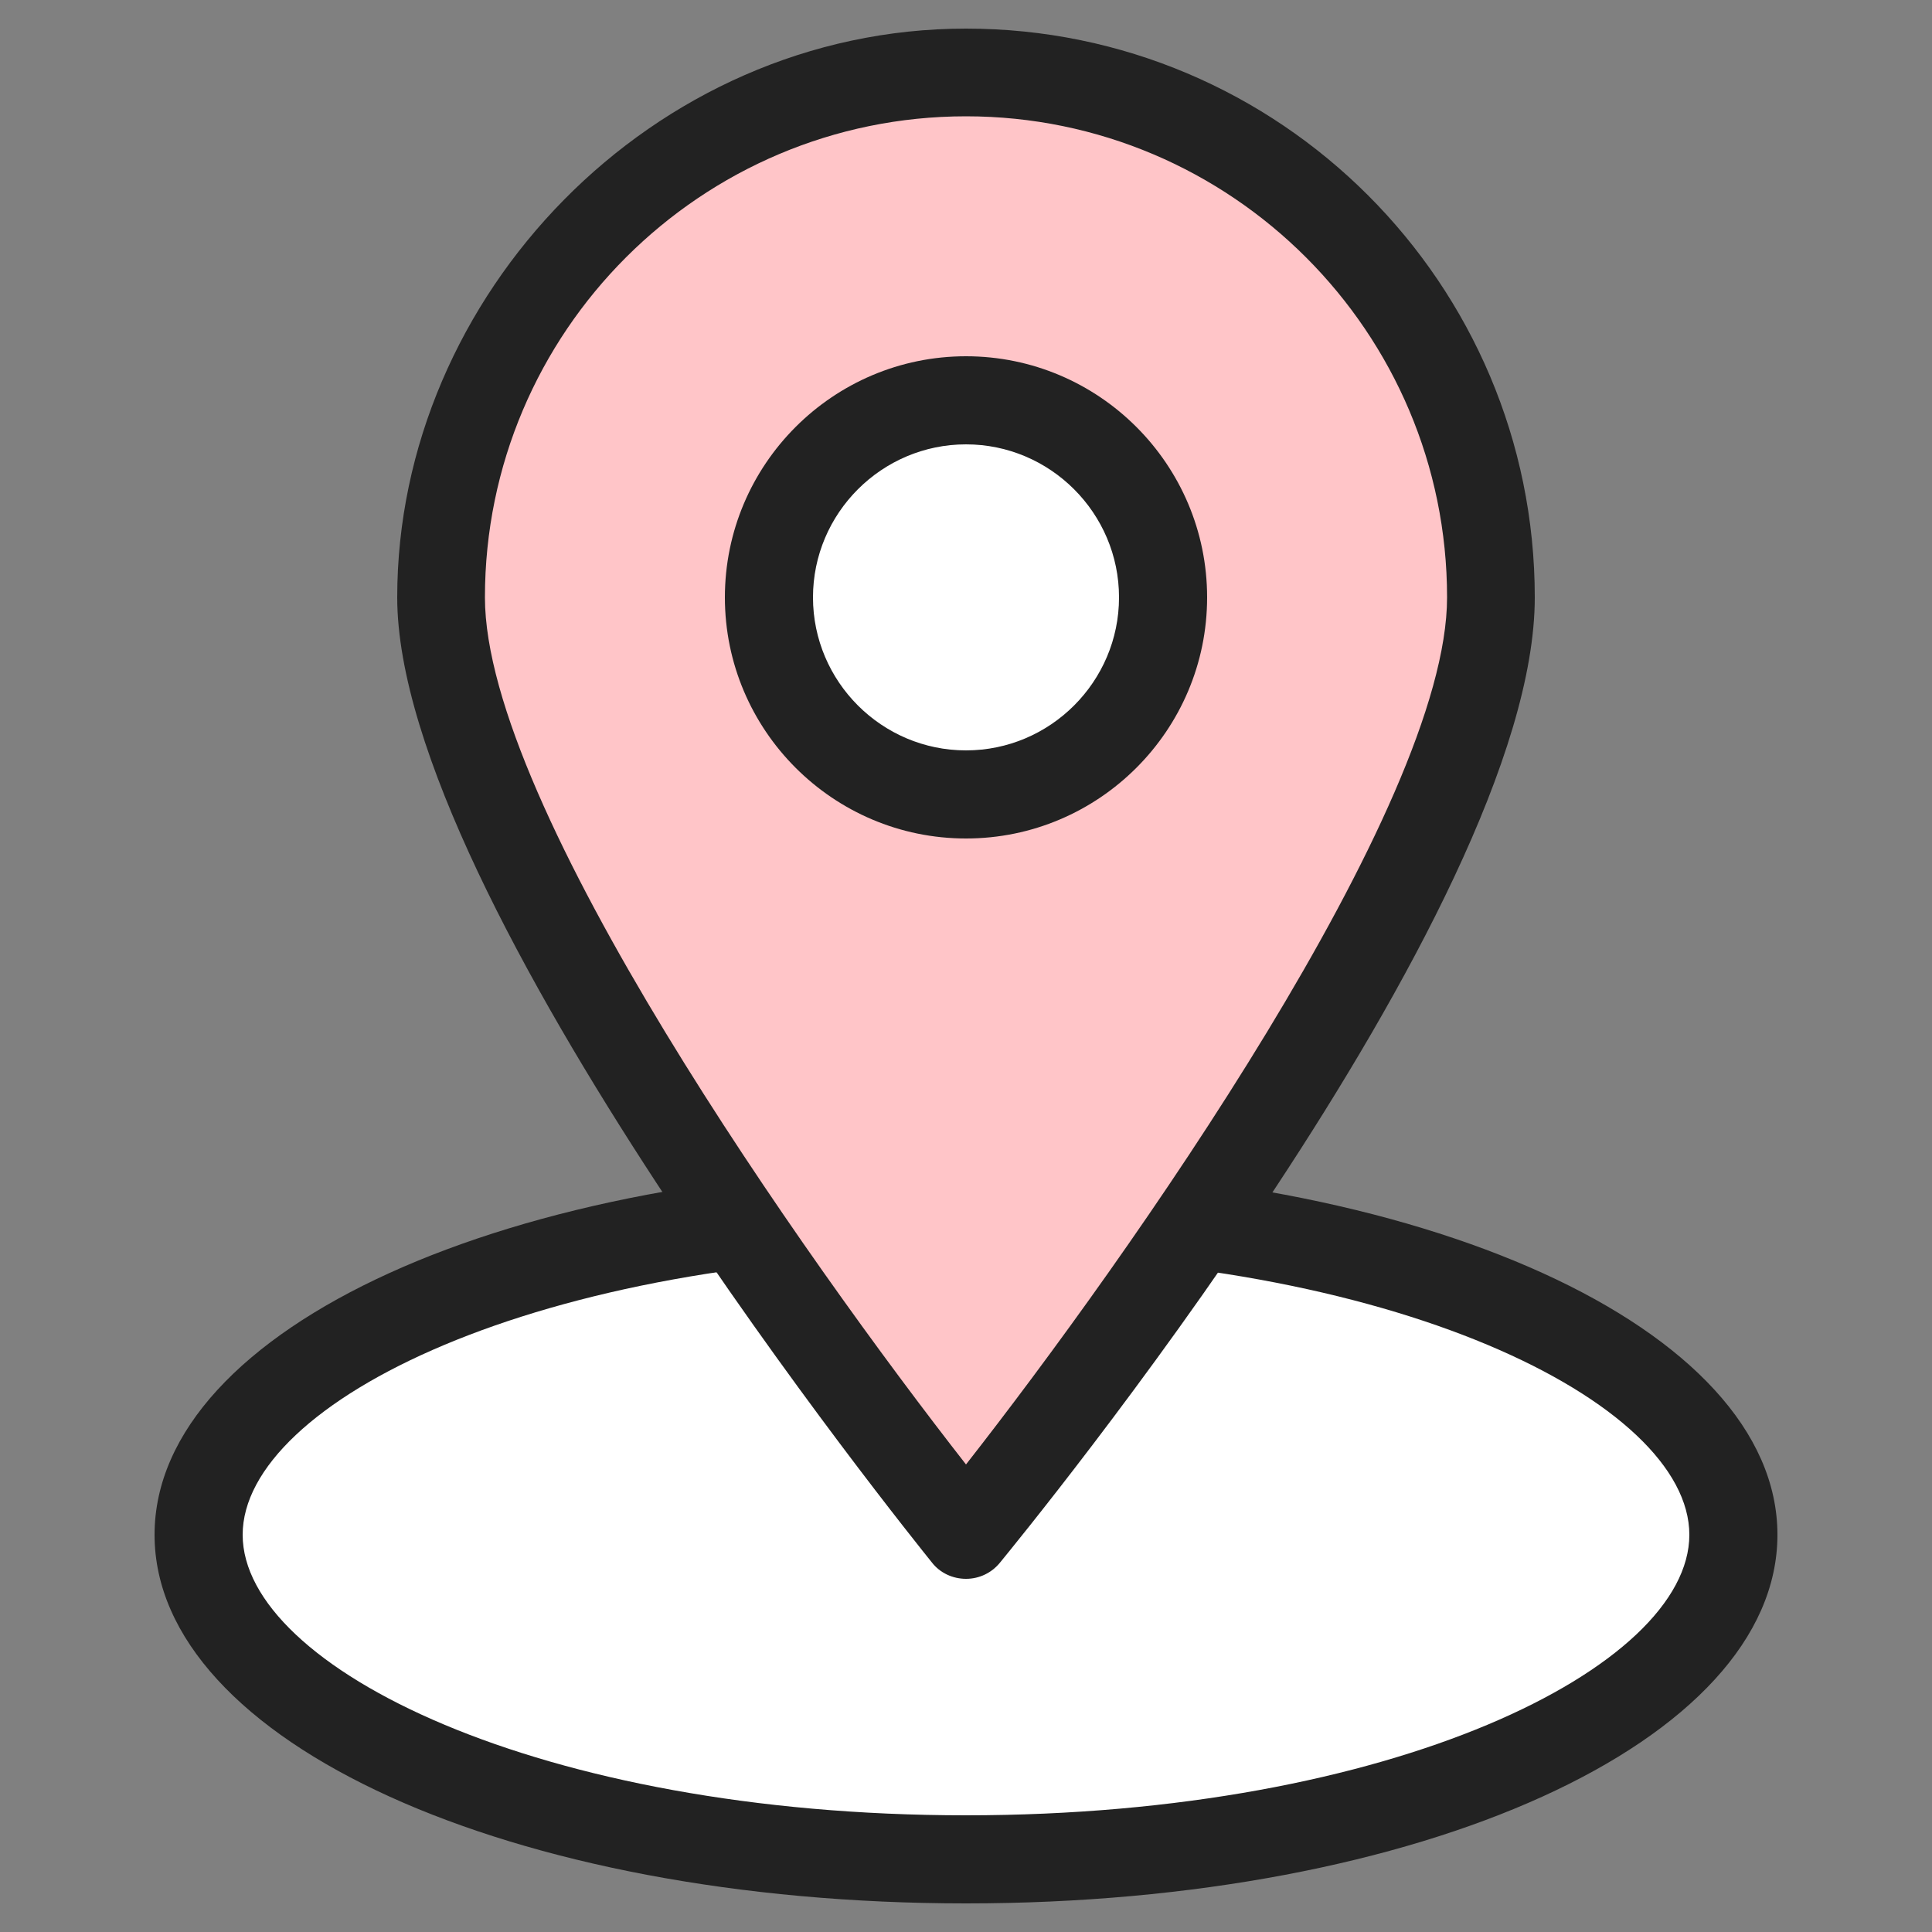 <?xml version="1.0" encoding="UTF-8"?><svg id="_레이어_1" xmlns="http://www.w3.org/2000/svg" viewBox="0 0 50 50"><rect x="0" y="0" width="50" height="50" fill="#808080" stroke="none"/><defs><style>.cls-1{fill:#222;}.cls-1,.cls-2,.cls-3{stroke-width:0px;}.cls-2{fill:#ffc5c8;}.cls-3{fill:#fff;}</style></defs><ellipse class="cls-3" cx="25" cy="39.72" rx="19.86" ry="8.4"/><path class="cls-1" d="m25,49.26c-11.78,0-21-4.19-21-9.54s9.22-9.54,21-9.54,21,4.19,21,9.54-9.22,9.54-21,9.54Zm0-16.8c-11.03,0-18.72,3.83-18.72,7.26s7.69,7.26,18.72,7.26,18.72-3.83,18.72-7.26-7.69-7.26-18.72-7.26Z"/><path class="cls-2" d="m38.58,15.46c0,7.5-13.58,24.26-13.58,24.26,0,0-13.58-16.76-13.58-24.26S17.5,1.88,25,1.88s13.58,6.08,13.58,13.58Z"/><path class="cls-1" d="m25,40.86c-.34,0-.67-.15-.88-.42-.56-.7-13.84-17.17-13.84-24.98S16.88.74,25,.74s14.72,6.6,14.72,14.72-13.27,24.28-13.84,24.98c-.22.27-.54.42-.88.42Zm0-37.85c-6.86,0-12.45,5.58-12.45,12.45,0,5.4,8.29,17.12,12.45,22.44,4.16-5.31,12.45-17.03,12.45-22.44,0-6.86-5.58-12.45-12.45-12.45Z"/><circle class="cls-3" cx="25" cy="15.46" r="5.1"/><path class="cls-1" d="m25,21.7c-3.44,0-6.24-2.8-6.24-6.24s2.8-6.24,6.24-6.24,6.24,2.8,6.24,6.24-2.8,6.24-6.24,6.24Zm0-10.2c-2.18,0-3.96,1.78-3.96,3.96s1.78,3.96,3.96,3.96,3.96-1.78,3.96-3.96-1.78-3.96-3.96-3.96Z"/></svg>